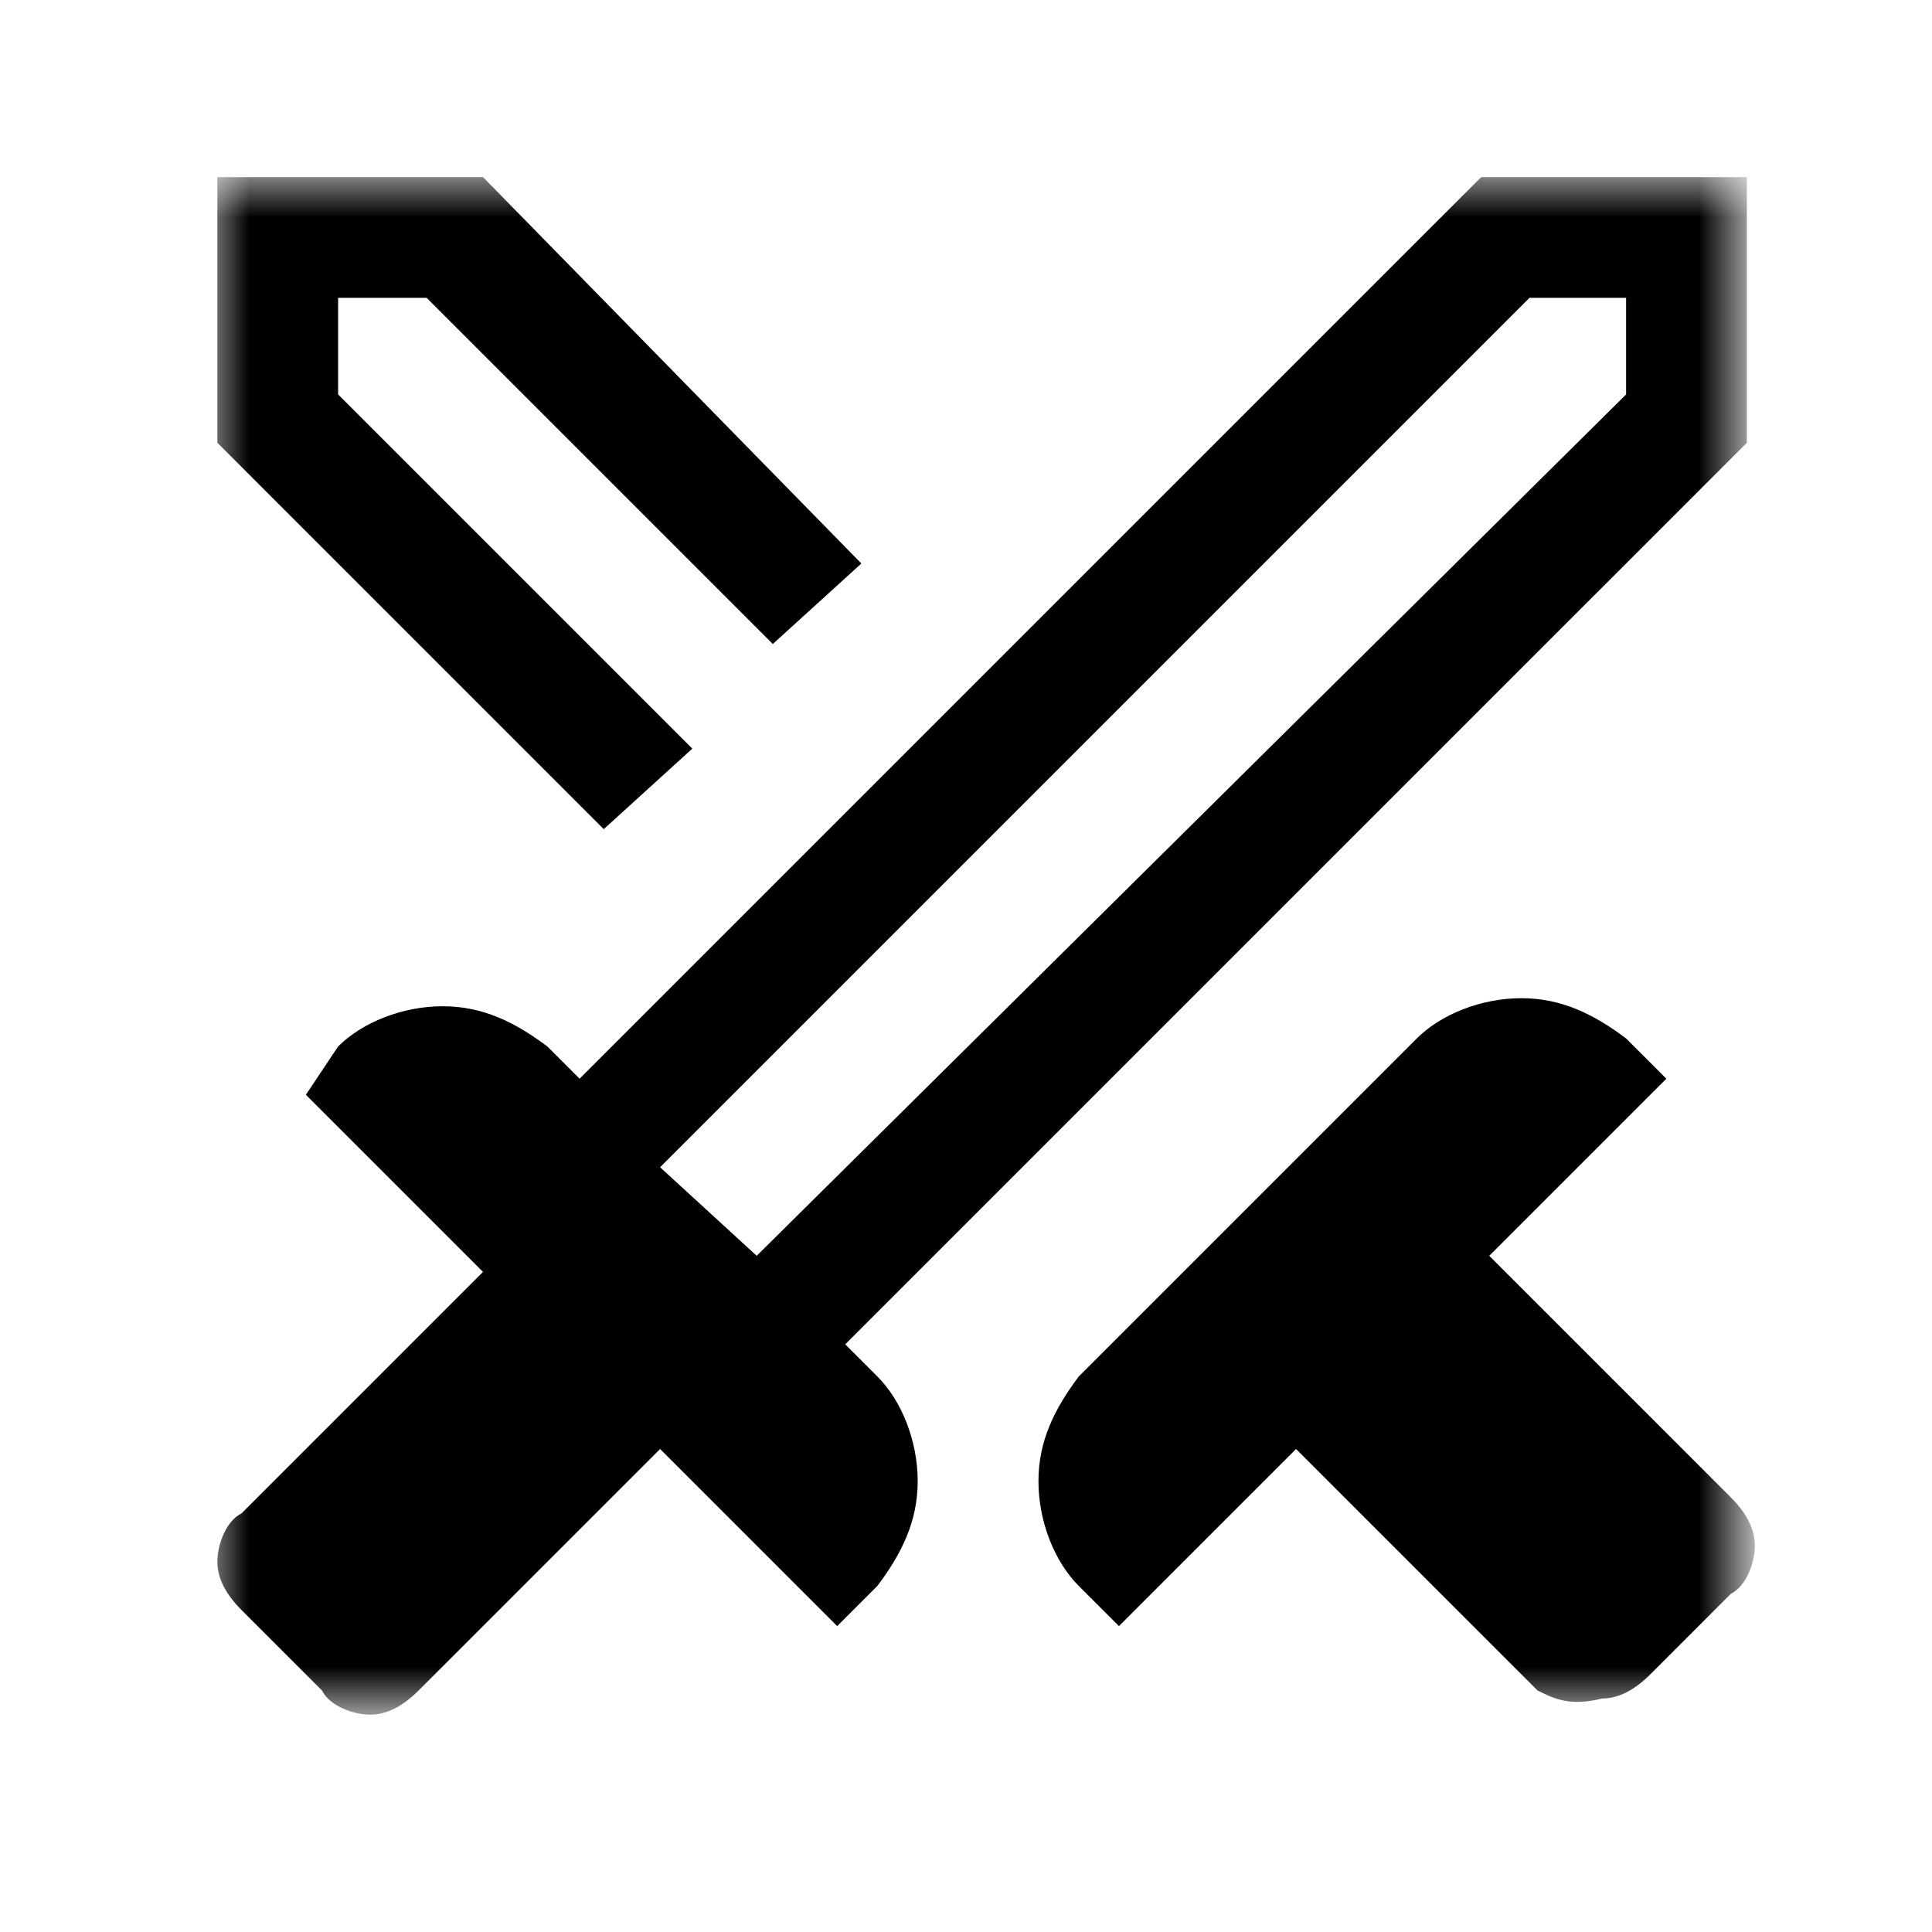 <?xml version="1.0" encoding="utf-8"?>
<!-- Generator: Adobe Illustrator 28.4.1, SVG Export Plug-In . SVG Version: 6.00 Build 0)  -->
<svg version="1.1" id="Capa_1" xmlns="http://www.w3.org/2000/svg" xmlns:xlink="http://www.w3.org/1999/xlink" x="0px" y="0px"
	 viewBox="0 0 24 24" style="enable-background:new 0 0 24 24;" xml:space="preserve">
<style type="text/css">
	.st0{fill:#D9D9D9;filter:url(#Adobe_OpacityMaskFilter);}
	.st1{mask:url(#mask0_1884_12791_00000031169819789843837200000001355350716973684911_);}
</style>
<defs>
	<filter id="Adobe_OpacityMaskFilter" filterUnits="userSpaceOnUse" x="2.6" y="2.2" width="19" height="19">
		<feColorMatrix  type="matrix" values="1 0 0 0 0  0 1 0 0 0  0 0 1 0 0  0 0 0 1 0"/>
	</filter>
</defs>
<mask maskUnits="userSpaceOnUse" x="2.6" y="2.2" width="19" height="19" id="mask0_1884_12791_00000031169819789843837200000001355350716973684911_">
	<rect x="0.2" y="-0.2" class="st0" width="24" height="24"/>
</mask>
<g class="st1">
	<path d="M19.1,21l-3-3l-2.2,2.2l-0.5-0.5c-0.3-0.3-0.5-0.8-0.5-1.3c0-0.5,0.2-0.9,0.5-1.3l4.2-4.2c0.3-0.3,0.8-0.5,1.3-0.5
		c0.5,0,0.9,0.2,1.3,0.5l0.5,0.5l-2.2,2.2l3,3c0.2,0.2,0.3,0.4,0.3,0.6c0,0.2-0.1,0.5-0.3,0.6l-1,1c-0.2,0.2-0.4,0.3-0.6,0.3
		C19.5,21.2,19.3,21.1,19.1,21z M21.7,5.5L10.5,16.7l0.4,0.4c0.3,0.3,0.5,0.8,0.5,1.3c0,0.5-0.2,0.9-0.5,1.3l-0.5,0.5L8.2,18l-3,3
		c-0.2,0.2-0.4,0.3-0.6,0.3c-0.2,0-0.5-0.1-0.6-0.3l-1-1c-0.2-0.2-0.3-0.4-0.3-0.6c0-0.2,0.1-0.5,0.3-0.6l3-3l-2.2-2.2L4.2,13
		c0.3-0.3,0.8-0.5,1.3-0.5c0.5,0,0.9,0.2,1.3,0.5l0.4,0.4L18.4,2.2h3.3V5.5z M7.5,10.3L2.7,5.5V2.2H6L10.7,7l-1.1,1L5.3,3.7H4.2v1.2
		l4.4,4.4L7.5,10.3z M9.4,15.6L20.2,4.9V3.7H19L8.2,14.5L9.4,15.6z"/>
</g>
</svg>
